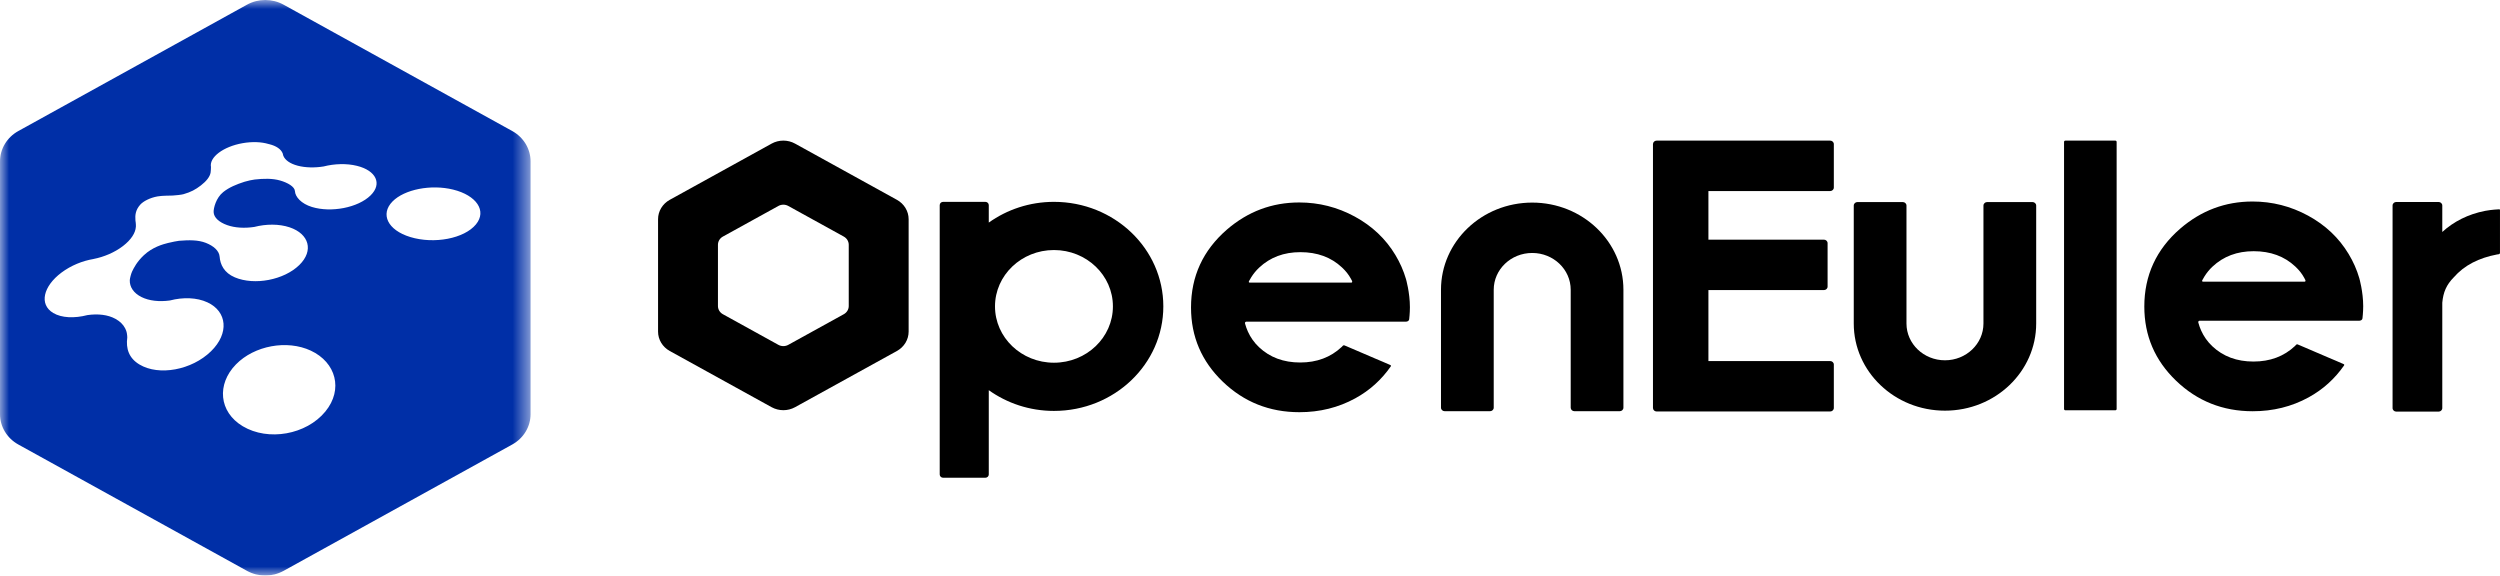 <?xml version="1.0" encoding="UTF-8"?>
<svg width="139px" height="32px" viewBox="0 0 139 32" version="1.1" xmlns="http://www.w3.org/2000/svg" xmlns:xlink="http://www.w3.org/1999/xlink">
    <defs>
        <polygon id="path-1" points="0 0 29.5 0 29.5 32 0 32"></polygon>
    </defs>
    <g id="页面-1" stroke="none" stroke-width="1" fill="none" fill-rule="evenodd">
        <g id="logo-light版本" transform="translate(-252, -24)">
            <g id="编组" transform="translate(252, 24)">
                <path d="M58.6,20.167 C56.79,20.167 55.322,18.765 55.322,17.035 C55.322,15.305 56.79,13.902 58.6,13.902 C60.41,13.902 61.878,15.305 61.878,17.035 C61.878,18.765 60.41,20.167 58.6,20.167 M58.6,11.223 C57.24,11.223 55.988,11.655 54.976,12.376 L54.976,11.404 C54.976,11.304 54.89,11.223 54.785,11.223 L52.438,11.223 C52.333,11.223 52.248,11.304 52.248,11.404 L52.248,26.381 C52.248,26.481 52.333,26.563 52.438,26.563 L54.785,26.563 C54.89,26.563 54.976,26.481 54.976,26.381 L54.976,21.694 C55.988,22.415 57.24,22.847 58.6,22.847 C61.959,22.847 64.681,20.245 64.681,17.035 C64.681,13.825 61.959,11.223 58.6,11.223" id="Fill-1" fill="#000000"></path>
                <path d="M70.011,14.878 C70.62,14.306 71.384,14.02 72.3,14.02 C73.239,14.02 74.009,14.302 74.612,14.868 C74.826,15.069 74.979,15.259 75.114,15.505 C75.13,15.533 75.167,15.597 75.177,15.627 C75.204,15.713 75.137,15.713 75.137,15.713 L69.485,15.713 C69.485,15.713 69.403,15.713 69.442,15.635 C69.481,15.558 69.525,15.483 69.572,15.41 C69.693,15.219 69.837,15.041 70.011,14.878 M74.659,19.225 C74.639,19.247 74.619,19.271 74.596,19.292 C73.982,19.867 73.214,20.155 72.29,20.155 C71.366,20.155 70.602,19.871 70,19.302 C69.732,19.049 69.529,18.759 69.383,18.436 C69.319,18.294 69.266,18.145 69.224,17.99 C69.216,17.96 69.22,17.938 69.23,17.923 C69.24,17.906 69.262,17.886 69.289,17.885 C69.307,17.885 69.391,17.885 69.391,17.885 L71.68,17.885 L75.41,17.885 C76.072,17.885 77.499,17.885 78.161,17.885 C78.165,17.885 78.333,17.888 78.351,17.747 C78.351,17.747 78.391,17.415 78.391,17.077 C78.391,16.268 78.173,15.516 78.173,15.516 C78.038,15.052 77.84,14.604 77.58,14.172 C77.04,13.275 76.288,12.565 75.325,12.041 C74.361,11.518 73.331,11.257 72.237,11.257 C70.722,11.257 69.382,11.76 68.216,12.765 C66.886,13.92 66.221,15.365 66.221,17.098 C66.221,18.715 66.809,20.089 67.986,21.221 C69.163,22.352 70.583,22.918 72.247,22.918 C73.378,22.918 74.413,22.661 75.351,22.148 C76.161,21.706 76.815,21.106 77.33,20.368 C77.341,20.353 77.346,20.317 77.309,20.3 C77.037,20.175 76.758,20.063 76.482,19.944 C76.038,19.753 75.593,19.562 75.148,19.372 C74.903,19.268 74.861,19.25 74.817,19.231 C74.77,19.211 74.71,19.168 74.659,19.225" id="Fill-3" fill="#000000"></path>
                <path d="M85.191,11.264 C82.39,11.264 80.119,13.434 80.119,16.111 L80.119,19.154 L80.119,21.353 L80.119,22.667 C80.119,22.775 80.211,22.863 80.324,22.863 L82.846,22.863 C82.959,22.863 83.051,22.775 83.051,22.667 L83.051,21.353 L83.051,20.5 L83.051,19.154 L83.051,16.111 C83.051,14.981 84.009,14.065 85.191,14.065 C86.373,14.065 87.331,14.981 87.331,16.111 L87.331,19.154 L87.331,20.5 L87.331,21.353 L87.331,22.667 C87.331,22.775 87.423,22.863 87.536,22.863 L90.057,22.863 C90.171,22.863 90.262,22.775 90.262,22.667 L90.262,21.353 L90.262,19.154 L90.262,16.111 C90.262,13.434 87.992,11.264 85.191,11.264" id="Fill-5" fill="#000000"></path>
                <path d="M101.756,10.623 C101.869,10.623 101.961,10.535 101.961,10.427 L101.961,8.014 C101.961,7.906 101.869,7.818 101.756,7.818 L94.783,7.818 L92.11,7.818 C91.996,7.818 91.905,7.906 91.905,8.014 L91.905,10.427 L91.905,13.52 L91.905,15.933 L91.905,20.27 L91.905,22.683 C91.905,22.791 91.996,22.879 92.11,22.879 L94.783,22.879 L101.756,22.879 C101.869,22.879 101.961,22.791 101.961,22.683 L101.961,20.27 C101.961,20.161 101.869,20.074 101.756,20.074 L94.988,20.074 L94.988,16.129 L101.409,16.129 C101.522,16.129 101.614,16.042 101.614,15.933 L101.614,13.52 C101.614,13.412 101.522,13.324 101.409,13.324 L94.988,13.324 L94.988,10.623 L101.756,10.623 Z" id="Fill-7" fill="#000000"></path>
                <path d="M108.14,22.833 C105.34,22.833 103.069,20.663 103.069,17.987 L103.069,14.943 L103.069,12.744 L103.069,11.43 C103.069,11.322 103.161,11.234 103.274,11.234 L105.795,11.234 C105.909,11.234 106,11.322 106,11.43 L106,12.744 L106,13.597 L106,14.943 L106,17.987 C106,19.116 106.959,20.032 108.14,20.032 C109.322,20.032 110.28,19.116 110.28,17.987 L110.28,14.943 L110.28,13.597 L110.28,12.744 L110.28,11.43 C110.28,11.322 110.372,11.234 110.486,11.234 L113.007,11.234 C113.12,11.234 113.212,11.322 113.212,11.43 L113.212,12.744 L113.212,14.943 L113.212,17.987 C113.212,20.663 110.942,22.833 108.14,22.833" id="Fill-9" fill="#000000"></path>
                <path d="M117.611,22.812 L114.835,22.812 C114.794,22.812 114.761,22.78 114.761,22.741 L114.761,7.889 C114.761,7.85 114.794,7.818 114.835,7.818 L117.611,7.818 C117.652,7.818 117.685,7.85 117.685,7.889 L117.685,22.741 C117.685,22.78 117.652,22.812 117.611,22.812" id="Fill-11" fill="#000000"></path>
                <path d="M138.181,11.723 C137.23,11.904 136.413,12.326 135.791,12.898 L135.791,11.426 C135.791,11.318 135.699,11.23 135.586,11.23 L133.232,11.23 C133.119,11.23 133.027,11.318 133.027,11.426 L133.027,22.69 C133.027,22.798 133.119,22.886 133.232,22.886 L135.586,22.886 C135.699,22.886 135.791,22.798 135.791,22.69 L135.791,16.829 C135.844,16.251 136.017,15.838 136.43,15.419 C137.017,14.745 137.834,14.339 138.827,14.15 C138.871,14.141 138.916,14.137 138.916,14.137 C138.961,14.133 138.999,14.108 138.999,14.055 C138.995,12.612 138.998,12.087 138.999,12.057 C139.001,11.987 138.999,11.745 138.999,11.687 C138.999,11.653 138.992,11.634 138.936,11.638 C138.936,11.638 138.544,11.654 138.181,11.723" id="Fill-13" fill="#000000"></path>
                <path d="M123.014,14.825 C123.623,14.253 124.387,13.967 125.303,13.967 C126.242,13.967 127.012,14.25 127.615,14.815 C127.83,15.017 127.982,15.206 128.117,15.452 C128.133,15.481 128.17,15.545 128.18,15.575 C128.207,15.66 128.14,15.66 128.14,15.66 L122.488,15.66 C122.488,15.66 122.406,15.66 122.445,15.583 C122.485,15.506 122.528,15.431 122.575,15.358 C122.696,15.167 122.84,14.988 123.014,14.825 M127.662,19.172 C127.642,19.195 127.622,19.218 127.599,19.24 C126.985,19.815 126.217,20.102 125.293,20.102 C124.369,20.102 123.605,19.819 123.003,19.25 C122.735,18.997 122.532,18.707 122.386,18.383 C122.322,18.241 122.269,18.093 122.227,17.937 C122.219,17.907 122.223,17.886 122.233,17.87 C122.243,17.853 122.265,17.833 122.292,17.833 C122.31,17.833 122.394,17.833 122.394,17.833 L124.683,17.833 L128.413,17.833 C129.075,17.833 130.502,17.833 131.164,17.833 C131.168,17.833 131.336,17.836 131.354,17.695 C131.354,17.695 131.394,17.362 131.394,17.025 C131.394,16.215 131.176,15.464 131.176,15.464 C131.041,14.999 130.843,14.551 130.583,14.12 C130.043,13.223 129.291,12.513 128.328,11.989 C127.364,11.466 126.334,11.204 125.24,11.204 C123.725,11.204 122.385,11.707 121.219,12.713 C119.888,13.868 119.224,15.312 119.224,17.045 C119.224,18.662 119.812,20.037 120.989,21.168 C122.166,22.299 123.586,22.865 125.25,22.865 C126.381,22.865 127.416,22.609 128.354,22.096 C129.164,21.653 129.818,21.054 130.333,20.315 C130.344,20.3 130.349,20.265 130.312,20.248 C130.039,20.123 129.761,20.01 129.485,19.892 C129.041,19.7 128.596,19.51 128.151,19.32 C127.906,19.215 127.864,19.198 127.82,19.179 C127.773,19.159 127.713,19.116 127.662,19.172" id="Fill-15" fill="#000000"></path>
                <path d="M47.19,17.016 C47.19,17.203 47.085,17.376 46.915,17.47 L43.828,19.174 C43.659,19.267 43.449,19.267 43.279,19.174 L40.192,17.47 C40.022,17.376 39.918,17.203 39.918,17.016 L39.918,13.609 C39.918,13.422 40.022,13.248 40.192,13.154 L43.279,11.451 C43.449,11.357 43.659,11.357 43.828,11.451 L46.915,13.154 C47.085,13.248 47.19,13.422 47.19,13.609 L47.19,17.016 Z M49.868,11.11 L44.205,7.985 C43.802,7.762 43.305,7.762 42.902,7.985 L37.239,11.11 C36.836,11.332 36.588,11.743 36.588,12.188 L36.588,18.437 C36.588,18.882 36.836,19.293 37.239,19.515 L42.902,22.64 C43.305,22.862 43.802,22.862 44.205,22.64 L49.868,19.515 C50.271,19.293 50.52,18.882 50.52,18.437 L50.52,12.188 C50.52,11.743 50.271,11.332 49.868,11.11 L49.868,11.11 Z" id="Fill-17" fill="#000000"></path>
                <g>
                    <mask id="mask-2" fill="white">
                        <use xlink:href="#path-1"></use>
                    </mask>
                    <g id="Clip-20"></g>
                    <path d="M26.462,12.477 C25.812,13.265 24.14,13.585 22.811,13.179 C21.544,12.791 21.136,11.903 21.822,11.203 C22.484,10.528 23.964,10.237 25.197,10.542 C26.486,10.86 27.086,11.72 26.462,12.477 M20.601,10.867 C19.908,11.545 18.419,11.837 17.344,11.508 C16.746,11.325 16.416,10.945 16.398,10.627 C16.385,10.382 15.999,10.157 15.574,10.036 C15.146,9.913 14.651,9.925 14.155,9.982 C14.029,9.997 13.764,10.052 13.594,10.106 C13.138,10.252 12.743,10.416 12.414,10.677 C12.005,11.003 11.869,11.581 11.878,11.796 C11.891,12.098 12.182,12.355 12.624,12.514 C13.058,12.671 13.599,12.699 14.137,12.618 C14.794,12.449 15.514,12.442 16.105,12.64 C17.186,13.005 17.459,13.937 16.641,14.736 C15.789,15.568 14.15,15.881 13.06,15.422 C12.456,15.168 12.244,14.704 12.212,14.275 C12.186,13.94 11.873,13.672 11.446,13.504 C11.016,13.336 10.514,13.342 9.953,13.388 C9.879,13.394 9.546,13.458 9.34,13.51 C9.059,13.581 8.481,13.736 7.996,14.193 C7.612,14.554 7.441,14.895 7.343,15.1 C7.287,15.218 7.219,15.485 7.216,15.576 C7.203,15.954 7.427,16.295 7.863,16.514 C8.293,16.73 8.861,16.788 9.448,16.706 C10.179,16.516 10.945,16.536 11.538,16.813 C12.628,17.322 12.755,18.532 11.732,19.531 C10.661,20.578 8.836,20.913 7.757,20.268 C7.165,19.915 6.993,19.382 7.077,18.761 C7.077,18.76 7.076,18.759 7.076,18.758 C7.076,18.755 7.074,18.609 7.054,18.532 C7.054,18.532 7.038,18.409 6.956,18.251 C6.847,18.039 6.665,17.864 6.419,17.728 C5.998,17.495 5.442,17.436 4.862,17.519 C4.136,17.707 3.425,17.68 2.958,17.401 C2.162,16.925 2.4,15.916 3.422,15.153 C3.949,14.76 4.591,14.501 5.197,14.401 L5.2,14.399 C5.777,14.287 6.372,14.037 6.837,13.68 C7.294,13.329 7.532,12.947 7.553,12.617 L7.555,12.615 C7.557,12.608 7.562,12.438 7.53,12.257 C7.51,11.972 7.525,11.69 7.795,11.382 C7.969,11.186 8.344,10.995 8.755,10.921 C9.037,10.871 9.399,10.882 9.604,10.872 C9.781,10.863 10.091,10.828 10.2,10.797 C10.615,10.678 10.862,10.545 11.169,10.31 C11.482,10.069 11.677,9.816 11.711,9.586 C11.718,9.537 11.735,9.312 11.73,9.285 C11.625,8.745 12.411,8.152 13.486,7.961 C14.031,7.865 14.544,7.89 14.933,8.008 C14.946,8.011 14.96,8.013 14.973,8.017 C15.367,8.114 15.617,8.295 15.712,8.516 L15.716,8.517 C15.717,8.523 15.718,8.528 15.718,8.533 C15.734,8.573 15.745,8.614 15.751,8.657 C15.844,8.894 16.114,9.097 16.553,9.213 C16.984,9.326 17.497,9.335 17.993,9.255 C18.592,9.102 19.268,9.077 19.848,9.221 C20.906,9.482 21.27,10.214 20.601,10.867 M18.09,22.881 C17.031,24.172 14.914,24.545 13.498,23.699 C12.164,22.901 12.046,21.359 13.118,20.262 C14.141,19.214 15.959,18.878 17.282,19.496 C18.681,20.149 19.096,21.655 18.09,22.881 M28.482,7.286 L15.768,0.261 C15.138,-0.087 14.362,-0.087 13.732,0.261 L1.018,7.286 C0.388,7.635 -1.4801655e-05,8.278 -1.4801655e-05,8.975 L-1.4801655e-05,23.025 C-1.4801655e-05,23.722 0.388,24.365 1.018,24.714 L13.732,31.739 C14.362,32.087 15.138,32.087 15.768,31.739 L28.482,24.714 C29.112,24.365 29.5,23.722 29.5,23.025 L29.5,8.975 C29.5,8.278 29.112,7.635 28.482,7.286" id="Fill-19" fill="#002FA7" mask="url(#mask-2)"></path>
                </g>
            </g>
        </g>
    </g>
</svg>